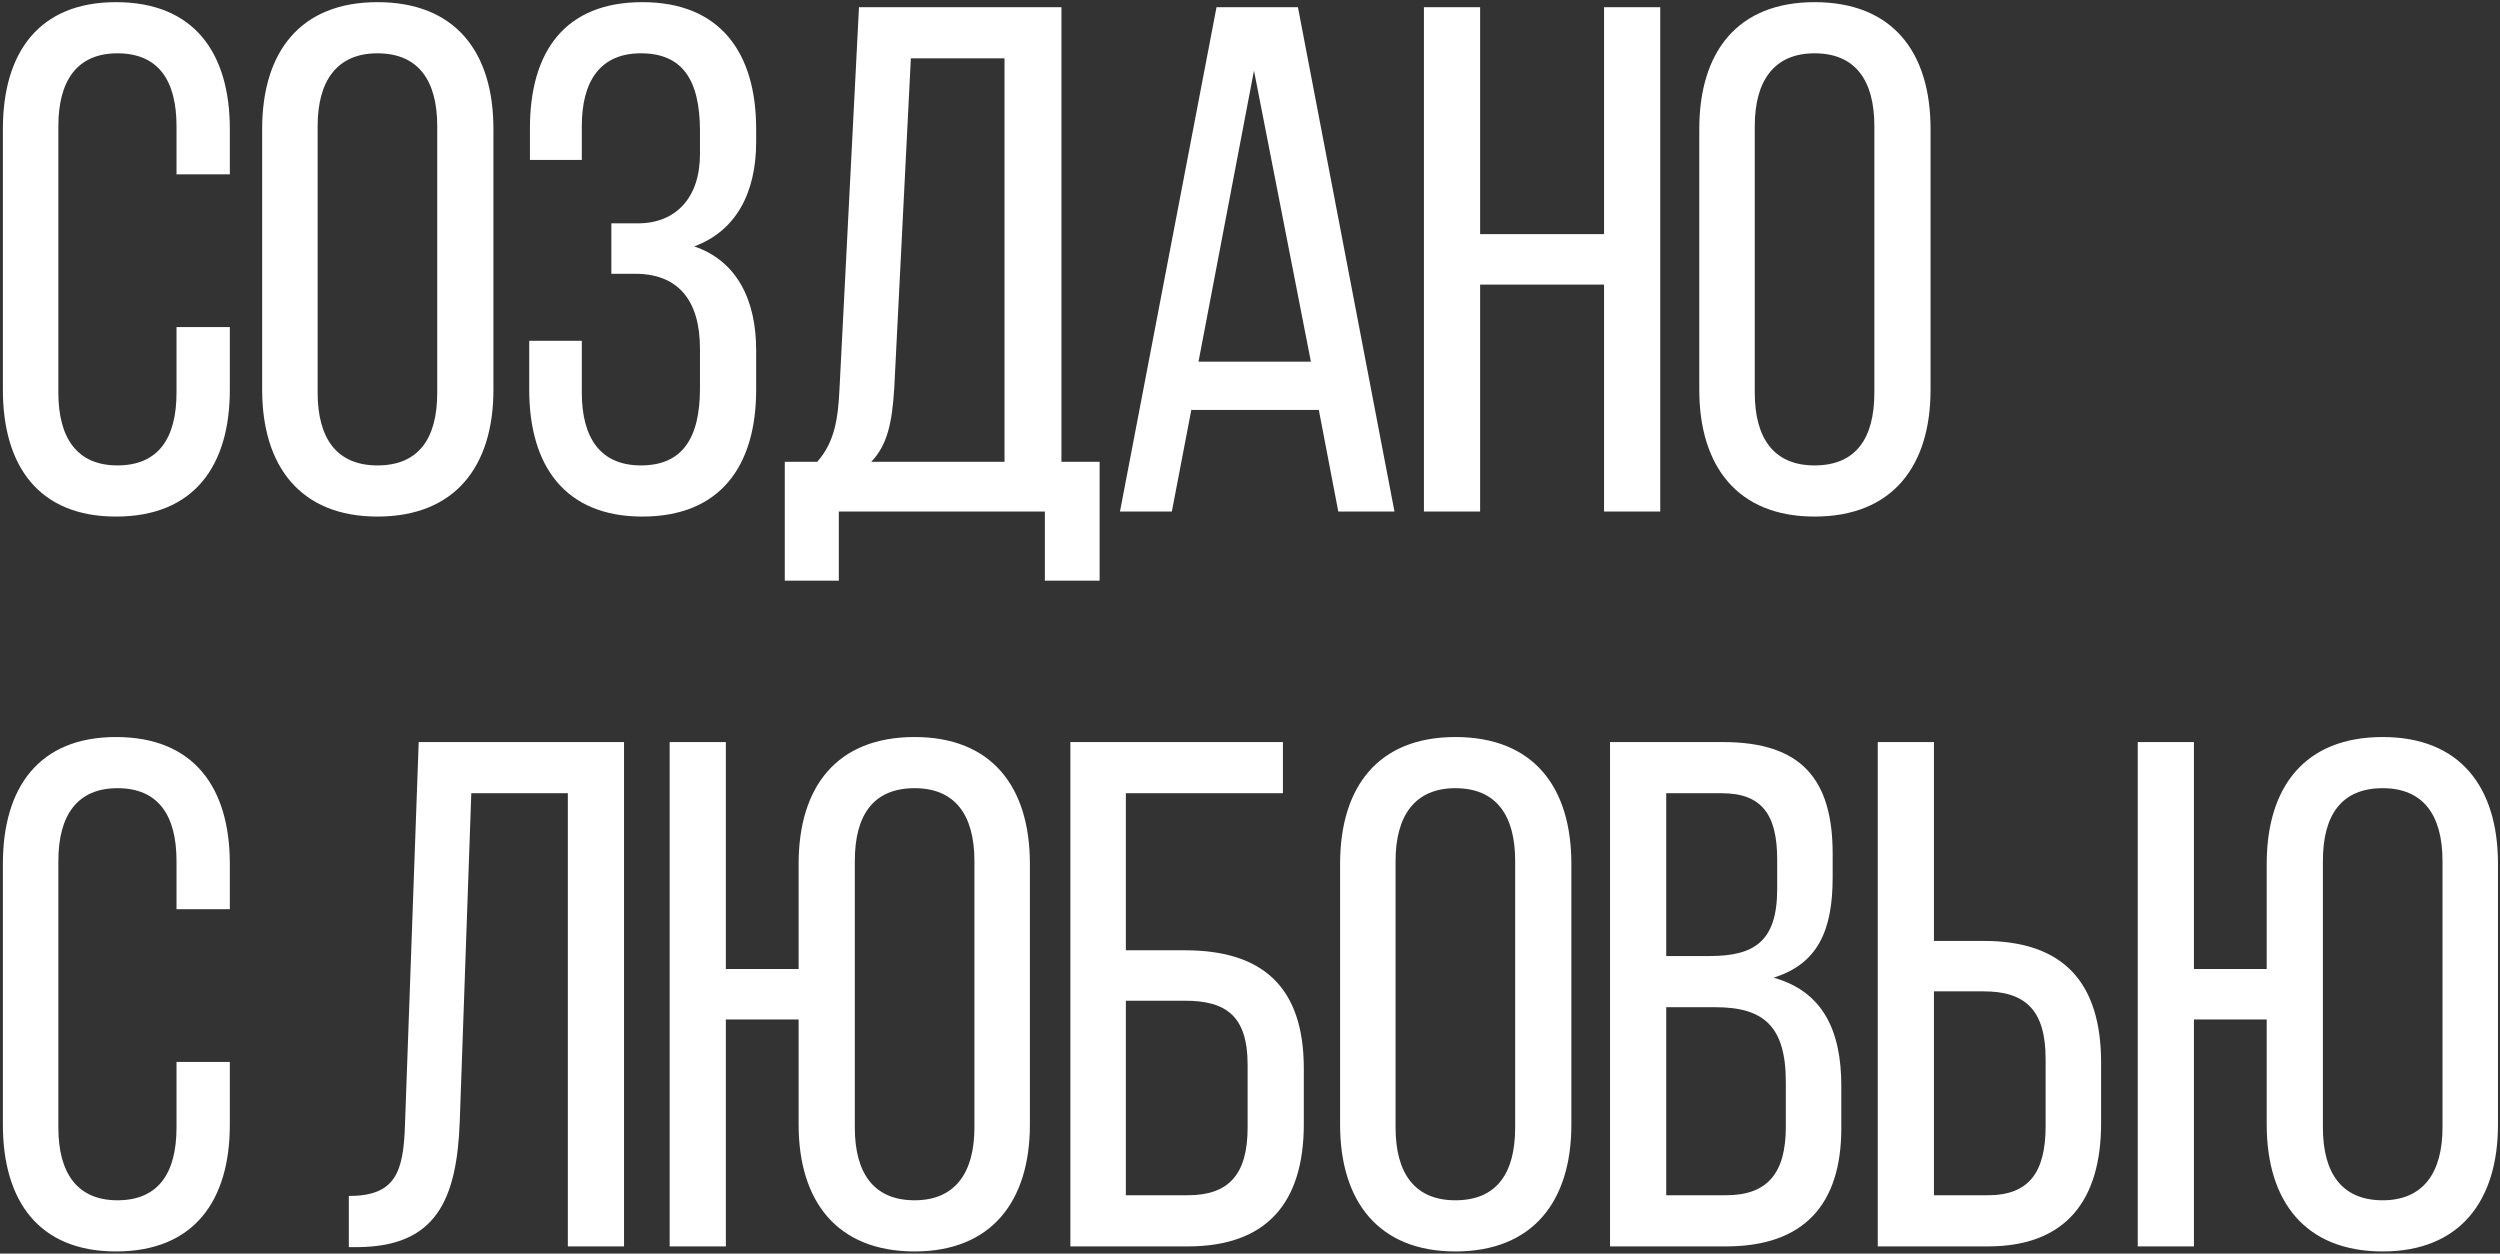 <?xml version="1.0" encoding="UTF-8"?> <svg xmlns="http://www.w3.org/2000/svg" width="347" height="174" viewBox="0 0 347 174" fill="none"><rect x="0" y="0" width="347" height="174" fill="#333333" stroke="none"/><path d="M16.1 0.3C26.9 0.3 31.9 7.3 31.9 17.9V24.2H24.5V17.5C24.5 11.2 22 7.4 16.3 7.4C10.7 7.4 8.1 11.2 8.1 17.5V54.5C8.1 60.8 10.7 64.6 16.3 64.6C22 64.6 24.5 60.8 24.5 54.5V45.4H31.9V54.1C31.9 64.7 26.9 71.7 16.1 71.7C5.4 71.7 0.4 64.7 0.4 54.1V17.9C0.4 7.3 5.4 0.3 16.1 0.3ZM36.388 54.1V17.9C36.388 7.2 41.688 0.3 52.388 0.3C63.188 0.3 68.488 7.2 68.488 17.9V54.1C68.488 64.7 63.188 71.7 52.388 71.7C41.688 71.7 36.388 64.7 36.388 54.1ZM44.088 17.5V54.5C44.088 60.9 46.788 64.6 52.388 64.6C58.088 64.6 60.688 60.9 60.688 54.5V17.5C60.688 11.2 58.088 7.4 52.388 7.4C46.788 7.4 44.088 11.2 44.088 17.5ZM89.156 0.3C99.956 0.3 104.955 7.3 104.955 17.9V19.7C104.955 26.9 102.055 32.1 96.356 34.2C102.255 36.2 104.955 41.6 104.955 48.6V54.1C104.955 64.7 99.956 71.7 89.156 71.7C78.456 71.7 73.456 64.7 73.456 54.1V47.3H80.755V54.5C80.755 60.8 83.356 64.6 88.956 64.6C94.656 64.6 97.156 60.9 97.156 53.9V48.4C97.156 41.6 94.055 38 88.156 38H84.856V31H88.555C93.755 31 97.156 27.5 97.156 21.4V18.2C97.156 11 94.656 7.4 88.956 7.4C83.356 7.4 80.755 11.2 80.755 17.5V22.2H73.555V17.8C73.555 7.1 78.456 0.3 89.156 0.3ZM152.627 80.6H145.027V71H116.427V80.6H108.927V64.1H113.427C115.827 61.4 116.327 58.2 116.527 53.9L119.227 1H147.327V64.1H152.627V80.6ZM126.427 8.1L124.127 53.8C123.827 58.8 123.127 61.8 120.927 64.1H139.427V8.1H126.427ZM183.053 56.9H165.353L162.653 71H155.453L168.853 1H180.153L193.553 71H185.753L183.053 56.9ZM174.053 9.8L166.353 50.2H181.953L174.053 9.8ZM222.641 39.5H205.441V71H197.641V1H205.441V32.5H222.641V1H230.441V71H222.641V39.5ZM235.861 54.1V17.9C235.861 7.2 241.161 0.3 251.861 0.3C262.661 0.3 267.961 7.2 267.961 17.9V54.1C267.961 64.7 262.661 71.7 251.861 71.7C241.161 71.7 235.861 64.7 235.861 54.1ZM243.561 17.5V54.5C243.561 60.9 246.261 64.6 251.861 64.6C257.561 64.6 260.161 60.9 260.161 54.5V17.5C260.161 11.2 257.561 7.4 251.861 7.4C246.261 7.4 243.561 11.2 243.561 17.5ZM16.1 102.3C26.9 102.3 31.9 109.3 31.9 119.9V126.2H24.5V119.5C24.5 113.2 22 109.4 16.3 109.4C10.7 109.4 8.1 113.2 8.1 119.5V156.5C8.1 162.8 10.7 166.6 16.3 166.6C22 166.6 24.5 162.8 24.5 156.5V147.4H31.9V156.1C31.9 166.7 26.9 173.7 16.1 173.7C5.4 173.7 0.4 166.7 0.4 156.1V119.9C0.4 109.3 5.4 102.3 16.1 102.3ZM78.816 110.1H65.416L63.816 155.6C63.416 166.7 60.416 173 49.716 173.1H48.416V166C54.916 166 56.016 162.7 56.216 156L58.116 103H86.616V173H78.816V110.1ZM126.949 102.3C137.649 102.3 142.949 109.2 142.949 119.9V156.1C142.949 166.7 137.649 173.7 126.949 173.7C116.149 173.7 110.849 166.7 110.849 156.1V141.5H100.749V173H92.949V103H100.749V134.5H110.849V119.9C110.849 109.2 116.149 102.3 126.949 102.3ZM126.949 109.4C121.249 109.4 118.649 113.1 118.649 119.5V156.5C118.649 162.8 121.249 166.6 126.949 166.6C132.549 166.6 135.249 162.8 135.249 156.5V119.5C135.249 113.1 132.549 109.4 126.949 109.4ZM156.269 131.9H164.469C175.369 131.9 180.969 137.1 180.969 148.3V156C180.969 166.9 175.869 173 164.869 173H148.569V103H178.069V110.1H156.269V131.9ZM156.269 165.9H164.869C170.569 165.9 173.169 163 173.169 156.5V147.8C173.169 141 170.169 138.9 164.469 138.9H156.269V165.9ZM186.005 156.1V119.9C186.005 109.2 191.305 102.3 202.005 102.3C212.805 102.3 218.105 109.2 218.105 119.9V156.1C218.105 166.7 212.805 173.7 202.005 173.7C191.305 173.7 186.005 166.7 186.005 156.1ZM193.705 119.5V156.5C193.705 162.9 196.405 166.6 202.005 166.6C207.705 166.6 210.305 162.9 210.305 156.5V119.5C210.305 113.2 207.705 109.4 202.005 109.4C196.405 109.4 193.705 113.2 193.705 119.5ZM223.473 103H239.173C250.073 103 254.373 108.2 254.373 118.5V121.8C254.373 129.2 252.273 133.8 246.173 135.7C252.973 137.6 255.573 143 255.573 150.7V156.6C255.573 167.1 250.473 173 239.573 173H223.473V103ZM231.273 132.7H237.273C243.473 132.7 246.673 130.7 246.673 123.4V119.3C246.673 113.1 244.573 110.1 238.973 110.1H231.273V132.7ZM231.273 165.9H239.573C245.273 165.9 247.873 162.9 247.873 156.4V150.2C247.873 142.4 244.773 139.8 238.073 139.8H231.273V165.9ZM268.433 130.6H275.333C286.433 130.6 291.633 136.4 291.633 147.5V155.9C291.633 166.5 286.833 173 275.933 173H260.633V103H268.433V130.6ZM268.433 165.9H275.933C281.633 165.9 283.933 162.7 283.933 156.3V147C283.933 140.2 281.133 137.6 275.333 137.6H268.433V165.9ZM330.719 102.3C341.419 102.3 346.719 109.2 346.719 119.9V156.1C346.719 166.7 341.419 173.7 330.719 173.7C319.919 173.7 314.619 166.7 314.619 156.1V141.5H304.519V173H296.719V103H304.519V134.5H314.619V119.9C314.619 109.2 319.919 102.3 330.719 102.3ZM330.719 109.4C325.019 109.4 322.419 113.1 322.419 119.5V156.5C322.419 162.8 325.019 166.6 330.719 166.6C336.319 166.6 339.019 162.8 339.019 156.5V119.5C339.019 113.1 336.319 109.4 330.719 109.4Z" fill="white"></path></svg> 